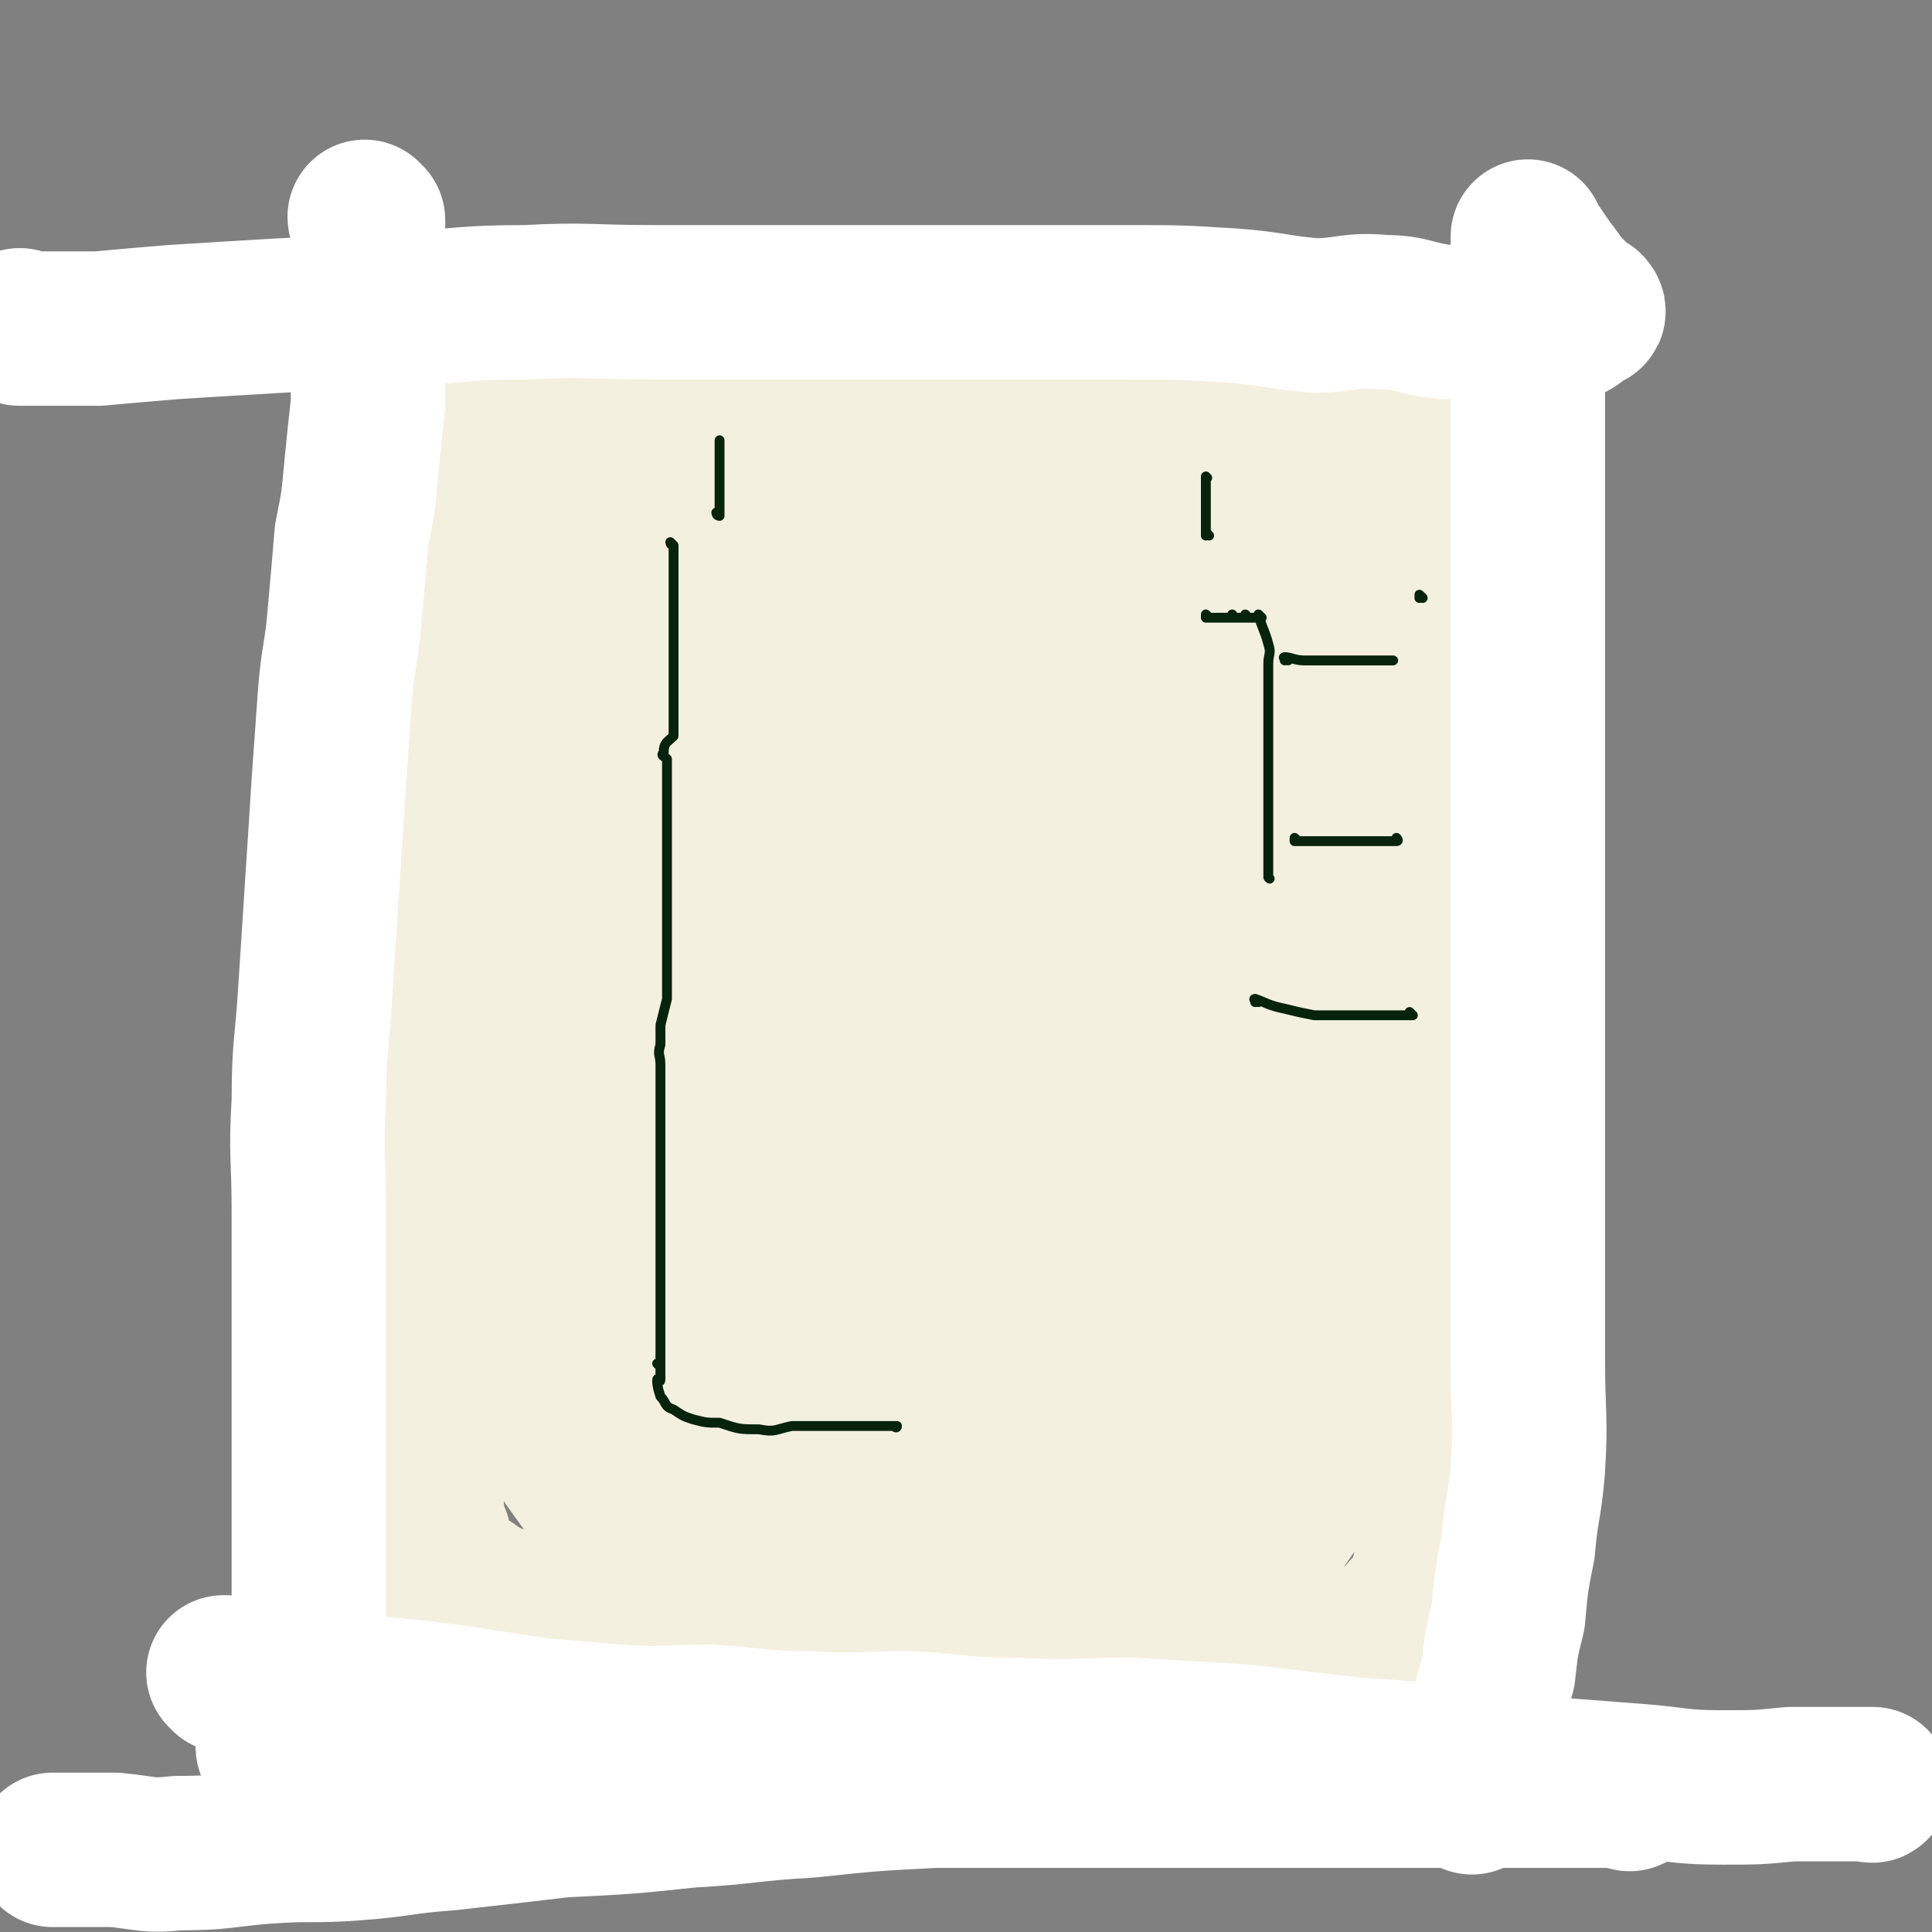 <svg viewBox='0 0 588 588' version='1.1' xmlns='http://www.w3.org/2000/svg' xmlns:xlink='http://www.w3.org/1999/xlink'><rect x="0" y="0" width="588" height="588" fill="#808080" stroke="none"/><g fill='none' stroke='#F3F0E0' stroke-width='47' stroke-linecap='round' stroke-linejoin='round'><path d='M125,131c0,0 -1,-1 -1,-1 0,0 1,1 1,1 0,0 0,0 0,0 0,0 -1,-1 -1,-1 0,0 1,1 1,1 0,0 0,0 0,0 0,5 0,5 0,9 0,3 0,3 0,6 -1,4 -1,4 -2,8 0,4 0,4 0,7 -1,4 -1,4 -2,8 0,4 0,4 0,9 0,3 0,3 0,7 -1,3 -2,3 -2,7 -1,3 0,3 0,7 0,3 0,3 0,6 0,3 0,3 0,6 -1,4 -2,3 -3,7 0,3 1,3 1,6 0,3 0,3 0,6 0,4 0,4 0,8 -1,4 -2,4 -3,9 0,3 1,3 1,7 0,2 0,2 0,5 0,4 0,4 0,7 0,2 0,2 0,4 0,3 0,3 0,5 0,4 0,4 0,7 0,3 0,3 0,5 0,3 0,3 0,6 0,3 0,3 0,6 0,3 0,3 0,6 0,4 0,4 0,7 0,3 0,3 0,7 0,3 0,3 0,6 0,3 0,3 0,6 0,3 -1,3 0,5 0,3 2,3 2,6 1,2 0,2 0,5 0,2 -1,3 0,5 0,2 2,2 2,4 1,3 0,3 0,6 0,2 -1,2 0,5 0,2 2,1 3,4 0,3 -1,3 -1,7 0,3 0,3 0,7 0,4 0,4 0,7 0,2 0,2 0,4 0,2 -1,2 0,5 0,2 1,2 1,4 1,0 1,0 1,1 0,0 0,0 0,0 0,4 0,4 0,8 0,2 0,2 0,5 0,2 0,2 0,4 0,2 0,2 0,4 0,0 0,0 0,0 0,3 -1,3 0,6 0,2 2,1 2,4 1,2 -1,2 0,5 0,3 2,3 2,7 1,3 -1,3 0,6 0,3 2,2 3,5 0,2 -2,3 -1,5 0,2 2,1 3,3 0,2 -1,2 -1,4 0,0 0,0 0,0 2,3 2,3 4,6 1,2 1,3 2,5 2,2 2,2 3,4 2,2 2,2 4,5 3,2 3,2 5,4 3,3 3,3 7,5 4,3 4,3 9,5 5,1 5,1 9,3 5,1 5,1 10,3 4,1 4,2 9,3 5,1 5,1 10,2 6,1 6,1 12,2 6,1 6,1 12,2 7,1 7,2 13,4 5,1 5,1 10,1 6,0 6,0 12,-1 7,0 7,0 14,0 7,0 7,0 15,0 6,0 6,0 12,0 6,0 6,0 13,0 6,0 6,0 12,0 7,0 7,1 13,0 6,0 6,-1 12,-1 4,-1 5,-1 9,-1 5,0 5,0 9,0 3,0 3,1 6,0 3,0 3,-1 6,-2 2,-1 2,-1 5,-2 2,-1 2,-1 4,-2 2,0 2,0 4,0 0,0 0,0 0,0 4,-2 4,-1 7,-3 3,-2 3,-2 5,-4 2,-1 2,-1 4,-3 2,-1 2,-1 4,-3 2,-2 2,-2 4,-5 2,-2 2,-2 4,-4 2,-2 2,-1 4,-4 2,-2 3,-2 4,-5 2,-4 2,-4 3,-8 2,-5 2,-5 4,-10 1,-5 1,-5 2,-11 1,-5 0,-5 0,-11 1,-6 1,-6 2,-11 1,-7 1,-7 2,-13 1,-6 2,-6 2,-13 1,-6 0,-6 0,-12 1,-6 2,-6 2,-12 1,-5 0,-5 0,-10 0,-5 0,-5 0,-9 0,-5 0,-5 0,-10 0,-5 0,-5 0,-11 0,-5 0,-5 0,-11 0,-5 0,-5 0,-11 0,-5 0,-5 0,-10 0,-4 0,-4 0,-9 0,-4 0,-4 0,-9 0,-4 0,-4 0,-9 0,-6 0,-6 0,-12 0,-8 0,-8 0,-16 0,-6 0,-6 0,-12 0,-5 0,-5 0,-11 0,-5 0,-5 0,-10 0,-5 0,-5 0,-11 0,-5 0,-5 0,-11 0,-6 0,-6 0,-12 0,-4 0,-4 0,-9 0,-4 0,-4 0,-8 0,-3 0,-3 0,-6 0,-3 0,-3 0,-5 0,-3 0,-3 0,-6 0,-2 0,-2 0,-4 0,0 0,0 0,0 1,1 0,0 0,0 0,0 0,1 0,0 0,-1 0,-2 0,-4 0,0 0,0 0,0 1,0 0,0 0,-1 -1,-1 -2,0 -3,-1 0,0 0,0 0,0 -5,-3 -5,-4 -10,-7 -5,-2 -5,-1 -10,-2 -6,-1 -6,-1 -12,-2 -5,-1 -5,0 -10,0 -5,0 -5,0 -10,0 -5,-1 -5,-2 -11,-2 -7,-1 -7,0 -14,0 -7,-1 -7,-2 -14,-3 -5,0 -5,1 -11,1 -5,0 -6,0 -11,0 -7,-1 -7,-2 -14,-3 -8,0 -8,1 -15,1 -7,-1 -7,-2 -14,-3 -6,0 -6,1 -12,1 -6,0 -6,0 -12,0 -8,-1 -8,-3 -15,-3 -8,-1 -8,1 -16,1 -7,-1 -7,-3 -13,-3 -8,-1 -8,1 -15,1 -8,0 -8,0 -15,0 -7,-1 -7,-1 -14,-2 -5,0 -5,0 -11,0 -4,0 -4,0 -9,0 -3,0 -3,0 -6,0 -2,0 -2,0 -4,0 0,0 0,0 0,0 0,0 -1,-1 -1,-1 0,0 0,1 1,1 0,0 0,0 0,0 0,0 -1,-1 -1,-1 0,0 0,1 1,1 0,0 0,0 0,0 0,0 -1,-1 -1,-1 0,0 0,1 1,1 0,0 0,0 0,0 0,0 -1,-1 -1,-1 0,0 0,1 1,1 0,0 0,0 0,0 -2,0 -2,0 -4,0 0,0 0,0 0,0 -4,3 -4,3 -8,6 -2,3 -2,3 -3,6 -1,3 -1,4 -2,7 -1,4 -1,4 -2,9 -1,5 -1,5 -2,11 -1,6 -1,6 -2,13 -1,6 -2,6 -2,12 -1,7 0,7 0,14 -1,6 -2,6 -3,12 0,7 1,7 1,14 -1,8 -2,8 -3,15 -1,8 -2,8 -2,15 0,7 1,7 1,13 -1,7 -3,7 -3,14 -1,6 1,6 1,13 0,7 0,7 0,15 0,7 0,7 0,14 0,7 0,7 0,13 0,6 0,6 0,12 0,7 0,7 0,13 0,7 0,7 0,14 0,7 0,7 0,13 0,6 -1,7 0,13 0,5 1,5 2,11 1,5 1,5 2,11 1,6 1,6 3,11 2,6 2,6 3,12 1,5 1,5 2,9 1,4 1,4 2,8 1,3 1,3 2,6 2,3 2,3 4,5 1,2 1,2 3,4 2,2 2,1 5,3 3,2 3,3 7,4 5,2 5,2 10,3 7,1 7,0 14,1 5,1 5,2 10,2 9,2 9,2 17,3 9,1 9,1 17,3 9,1 9,2 17,3 10,1 10,1 19,2 10,1 10,2 20,2 9,1 9,0 18,0 8,0 8,0 15,0 8,0 8,0 16,0 8,0 8,0 16,0 7,0 7,0 13,0 5,0 5,0 9,0 4,0 4,1 7,0 3,0 3,-1 5,-2 0,0 0,0 0,0 2,-4 3,-4 4,-8 1,-4 0,-5 -2,-9 -3,-8 -3,-9 -9,-16 -7,-8 -7,-8 -16,-15 -10,-7 -10,-7 -21,-12 -11,-5 -11,-6 -24,-9 -12,-2 -13,-2 -26,-2 -10,0 -10,-1 -20,1 -9,1 -9,1 -17,5 -6,4 -6,4 -11,9 -4,4 -5,5 -5,10 0,4 1,5 3,9 4,6 5,6 11,10 8,5 8,5 17,9 10,4 10,4 21,7 11,3 11,3 22,4 11,1 11,1 22,-1 10,-1 11,1 21,-3 10,-5 10,-5 18,-13 9,-9 10,-9 16,-20 8,-12 7,-13 13,-26 6,-15 6,-15 10,-30 5,-15 5,-15 7,-29 2,-15 3,-15 2,-30 -1,-15 -2,-15 -6,-30 -4,-14 -4,-15 -9,-28 -5,-11 -4,-11 -11,-21 -6,-8 -6,-9 -14,-14 -8,-4 -9,-5 -17,-5 -9,0 -10,1 -18,5 -11,5 -11,6 -19,15 -10,10 -10,11 -17,24 -8,15 -8,16 -13,33 -5,17 -5,18 -6,36 -1,19 -2,19 1,37 2,18 3,18 8,35 4,14 5,14 11,27 4,10 4,11 10,19 6,7 6,8 14,12 8,4 8,5 18,5 9,1 10,1 18,-3 11,-5 11,-7 19,-16 11,-11 11,-11 20,-25 10,-15 11,-15 17,-31 8,-22 7,-23 12,-45 4,-20 5,-20 7,-40 3,-19 2,-19 2,-38 0,-19 1,-19 -1,-37 -3,-15 -3,-15 -9,-29 -6,-14 -6,-15 -16,-27 -9,-11 -10,-11 -22,-19 -12,-8 -12,-9 -27,-12 -14,-3 -14,-2 -29,0 -15,2 -16,2 -30,9 -16,7 -17,7 -30,18 -14,13 -15,13 -26,29 -10,16 -11,17 -17,35 -7,18 -7,19 -8,39 -2,19 -1,20 3,39 3,18 4,18 12,34 8,15 9,16 20,28 10,12 10,13 23,22 11,8 11,10 24,12 13,3 14,-2 28,-4 11,-2 14,3 23,-4 17,-12 16,-16 29,-35 11,-16 11,-17 19,-35 8,-18 8,-19 12,-38 3,-19 3,-20 1,-39 -1,-19 -2,-19 -9,-37 -7,-18 -7,-19 -18,-34 -11,-15 -11,-16 -26,-27 -14,-10 -15,-10 -31,-16 -18,-6 -18,-6 -36,-7 -18,-1 -19,-1 -35,4 -17,5 -18,5 -32,16 -14,10 -15,11 -25,25 -11,14 -12,14 -17,31 -6,18 -7,19 -7,39 1,19 2,20 8,39 7,21 7,21 19,40 12,18 12,19 28,34 14,12 15,12 32,19 16,6 17,7 33,7 17,0 20,2 34,-6 19,-12 19,-16 33,-35 13,-16 14,-17 22,-36 8,-19 8,-20 10,-41 2,-20 2,-21 -1,-41 -4,-20 -4,-21 -13,-39 -7,-16 -8,-17 -20,-30 -12,-12 -13,-13 -28,-20 -15,-6 -17,-6 -33,-7 -17,0 -18,0 -35,5 -16,6 -17,7 -31,17 -14,12 -14,13 -25,27 -12,16 -13,16 -20,34 -7,18 -8,19 -9,38 -1,22 0,22 4,44 4,22 3,23 11,43 8,21 9,22 22,40 11,17 13,16 28,29 10,10 11,11 24,17 9,5 12,9 21,4 13,-7 13,-12 22,-27 10,-16 11,-17 15,-36 6,-21 5,-22 5,-44 0,-22 0,-23 -5,-44 -5,-24 -6,-24 -16,-47 -8,-20 -8,-20 -21,-37 -11,-14 -12,-15 -26,-25 -12,-8 -13,-10 -27,-12 -13,-2 -15,-1 -27,4 -13,6 -14,7 -22,19 -11,14 -11,15 -16,32 -6,21 -6,22 -6,43 0,24 1,24 6,47 4,22 4,22 12,42 7,17 6,17 16,33 8,12 8,12 19,21 8,7 10,11 19,9 12,-3 12,-8 23,-17 10,-9 15,-7 20,-19 11,-25 9,-27 12,-54 2,-23 2,-24 0,-47 -3,-22 -3,-23 -10,-44 -6,-20 -6,-20 -16,-38 -9,-15 -9,-16 -21,-28 -10,-9 -11,-10 -23,-15 -11,-4 -13,-4 -23,-1 -12,3 -13,4 -21,14 -11,12 -10,13 -16,28 -7,19 -7,20 -10,40 -4,24 -5,24 -4,47 1,23 1,24 7,46 5,22 5,22 14,42 7,17 7,18 18,34 8,13 8,14 19,23 9,8 10,10 22,11 10,1 13,1 21,-6 13,-11 14,-13 22,-29 11,-22 12,-23 17,-46 4,-24 4,-25 2,-50 -1,-26 0,-27 -8,-51 -8,-26 -11,-25 -24,-49 -10,-17 -9,-19 -22,-33 -11,-12 -11,-13 -25,-20 -10,-6 -12,-6 -23,-6 -12,1 -15,2 -24,10 -12,9 -12,11 -19,26 -8,19 -8,20 -11,40 -4,24 -4,24 -3,48 0,25 0,25 3,50 3,23 3,23 10,46 6,19 7,19 16,38 6,13 6,13 14,24 6,8 5,11 12,15 7,2 10,2 16,-3 10,-8 11,-9 17,-22 9,-17 8,-18 13,-38 5,-22 5,-22 6,-45 0,-25 -1,-25 -4,-49 -3,-21 -4,-21 -9,-42 -4,-15 -4,-15 -9,-29 -4,-11 -4,-12 -10,-21 -4,-6 -4,-9 -10,-11 -5,-1 -8,0 -12,4 -8,7 -9,8 -13,19 -6,17 -6,18 -9,36 -3,24 -4,24 -4,48 -1,24 0,24 3,48 3,21 3,22 8,43 5,16 4,17 11,32 4,11 4,13 12,21 5,5 7,7 14,5 9,-2 11,-4 17,-13 11,-15 10,-17 16,-35 7,-27 6,-27 10,-55 4,-32 4,-32 4,-64 1,-29 1,-29 -2,-57 -3,-24 -3,-24 -9,-47 -5,-15 -7,-15 -14,-29 -4,-9 -3,-12 -9,-18 -4,-3 -7,-3 -11,0 -5,3 -6,5 -8,12 -5,12 -5,13 -6,26 0,17 -1,17 2,33 4,17 4,18 12,33 9,15 9,16 22,28 13,12 14,12 29,19 15,7 16,8 32,10 15,2 16,2 31,0 15,-3 15,-3 28,-10 13,-6 13,-6 23,-16 8,-10 8,-11 13,-22 4,-11 3,-11 4,-23 1,-11 1,-12 -2,-23 -2,-10 -2,-12 -8,-20 -6,-8 -7,-8 -17,-13 -8,-4 -10,-5 -19,-4 -10,2 -11,3 -19,10 -8,8 -9,10 -13,22 -5,15 -3,16 -3,32 -1,12 -2,13 1,24 3,11 3,11 10,20 6,8 6,9 14,14 8,5 10,6 18,5 10,-1 12,-2 20,-9 11,-10 11,-11 18,-25 8,-16 8,-16 11,-33 4,-17 3,-17 2,-34 0,-14 -1,-14 -3,-27 -1,-8 -1,-9 -4,-17 -2,-3 -4,-6 -6,-4 -4,2 -4,6 -6,13 -4,16 -3,16 -5,32 -2,19 -2,19 -3,38 0,16 1,16 1,33 1,12 -2,13 0,25 1,7 2,9 6,13 3,3 6,4 9,1 10,-12 8,-15 16,-31 5,-12 8,-11 10,-24 5,-25 3,-25 4,-51 0,-16 0,-16 -1,-33 -1,-11 -1,-12 -5,-22 -2,-4 -3,-8 -7,-8 -4,1 -5,5 -8,10 -7,16 -7,16 -11,33 -6,22 -6,23 -10,46 -4,21 -3,21 -6,43 -2,17 -1,17 -3,34 -1,11 -1,11 -2,21 0,5 0,10 0,10 1,0 2,-4 3,-9 2,-14 2,-14 2,-29 0,-19 2,-20 -1,-39 -2,-20 -3,-20 -10,-39 -5,-15 -6,-14 -13,-29 -4,-8 -4,-10 -10,-17 -1,-2 -4,-2 -5,0 -4,6 -5,8 -6,16 -1,22 0,22 2,45 1,19 1,20 4,39 3,16 3,16 7,32 2,11 2,11 6,22 1,6 1,10 4,12 1,1 3,-3 3,-6 1,-12 0,-13 -2,-25 -3,-19 -3,-19 -8,-38 -5,-20 -5,-20 -10,-40 -5,-14 -5,-14 -10,-28 -3,-8 -2,-8 -6,-16 -1,-3 -2,-6 -2,-5 -1,3 -1,6 0,12 4,14 4,14 8,28 7,20 7,20 15,39 7,16 7,16 14,33 5,11 5,11 9,21 2,6 3,7 4,11 1,1 1,-1 0,-1 -8,-12 -8,-13 -17,-24 -10,-13 -10,-13 -22,-25 -14,-16 -14,-16 -30,-30 -16,-15 -16,-16 -34,-30 -16,-13 -16,-13 -34,-24 -16,-10 -16,-9 -32,-18 -12,-6 -12,-6 -24,-12 -8,-3 -8,-3 -15,-6 -4,-2 -5,-2 -9,-3 -2,-1 -2,-1 -4,-2 0,0 0,0 0,0 3,0 3,0 6,0 6,0 6,-1 13,0 7,0 7,1 14,2 5,1 5,2 11,2 3,1 3,0 5,0 2,0 2,0 3,0 0,0 0,0 0,0 1,0 0,-1 0,-1 0,0 1,1 0,1 -7,0 -7,-2 -15,0 -9,2 -9,3 -17,7 -2,0 -2,0 -3,1 '/></g>
<g fill='none' stroke='#FFFFFF' stroke-width='47' stroke-linecap='round' stroke-linejoin='round'><path d='M496,546c-1,0 -1,-1 -1,-1 0,0 0,0 0,0 0,0 0,0 0,0 0,1 0,0 0,0 -10,0 -10,0 -20,0 -8,0 -8,0 -16,0 -11,0 -11,0 -22,0 -12,0 -12,0 -24,0 -14,0 -14,0 -27,0 -16,0 -16,0 -32,0 -17,0 -17,0 -34,0 -18,0 -18,0 -36,0 -19,1 -19,1 -38,3 -18,1 -18,2 -36,3 -19,2 -19,2 -39,3 -17,2 -17,2 -35,4 -14,1 -14,2 -28,3 -13,1 -13,0 -27,1 -13,1 -13,2 -27,2 -9,1 -9,0 -19,-1 -6,0 -6,0 -11,0 -3,0 -3,0 -7,0 0,0 0,0 -1,0 0,0 0,0 0,0 '/><path d='M448,547c0,0 -1,-1 -1,-1 0,0 0,0 0,0 0,0 0,0 0,0 1,1 0,0 0,0 0,0 0,1 0,0 2,-4 2,-5 3,-10 1,-7 1,-7 2,-13 2,-7 2,-7 4,-14 1,-9 1,-9 3,-17 1,-11 1,-11 3,-21 1,-12 2,-12 3,-24 1,-16 0,-16 0,-33 0,-15 0,-15 0,-30 0,-15 0,-15 0,-30 0,-16 0,-16 0,-32 0,-15 0,-15 0,-31 0,-15 0,-15 0,-31 0,-14 0,-14 0,-29 0,-15 0,-15 0,-29 0,-13 0,-13 0,-26 0,-13 0,-13 0,-25 0,-11 0,-11 0,-22 0,-9 0,-9 0,-18 0,-7 0,-7 0,-14 0,-5 0,-5 0,-9 0,-4 0,-4 0,-7 0,-2 0,-2 0,-4 0,0 0,0 0,0 0,-2 0,-2 0,-4 0,0 0,0 0,0 1,0 0,0 0,-1 0,0 0,1 0,1 0,0 0,0 0,0 1,0 0,0 0,-1 0,0 0,1 0,1 0,0 0,0 0,0 1,0 0,0 0,-1 0,0 0,1 0,1 0,0 0,0 0,0 1,0 0,0 0,-1 0,0 0,1 0,1 0,0 0,0 0,0 1,0 0,0 0,-1 0,0 0,1 0,1 0,0 0,0 0,0 1,0 0,0 0,-1 0,0 0,1 0,1 0,0 0,0 0,0 1,0 0,0 0,-1 0,0 0,1 0,1 0,0 0,0 0,0 4,5 4,6 8,11 2,3 2,3 5,6 2,2 2,2 4,4 1,0 1,0 1,1 0,0 0,0 0,0 1,0 0,-1 0,-1 0,0 0,1 0,1 0,0 0,0 0,0 1,0 0,-1 0,-1 0,0 0,1 0,1 0,0 0,0 0,0 -4,2 -3,3 -7,4 -5,0 -5,-1 -10,-1 -6,0 -6,0 -11,0 -8,0 -8,0 -15,0 -10,-1 -10,-3 -19,-3 -10,-1 -11,1 -21,1 -12,-1 -12,-2 -25,-3 -16,-1 -16,-1 -32,-1 -13,0 -13,0 -26,0 -21,0 -21,0 -43,0 -18,0 -18,0 -37,0 -19,0 -19,0 -38,0 -20,0 -20,-1 -39,0 -19,0 -19,1 -37,2 -18,1 -18,1 -37,2 -17,1 -17,1 -33,2 -12,1 -12,1 -23,2 -7,0 -7,0 -13,0 -4,0 -4,0 -7,0 -2,0 -2,0 -4,0 0,0 0,0 0,0 0,0 0,-1 0,-1 0,0 0,1 0,1 0,0 0,0 0,0 0,0 0,-1 0,-1 0,0 0,1 0,1 0,0 0,0 0,0 0,0 0,-1 0,-1 0,0 0,1 0,1 0,0 0,0 0,0 0,0 0,-1 0,-1 0,0 0,1 0,1 '/><path d='M112,67c0,0 -1,0 -1,-1 0,0 1,1 1,1 0,0 0,0 0,0 0,0 -1,0 -1,-1 0,0 1,1 1,1 0,0 0,0 0,0 0,5 0,5 0,10 0,7 0,7 0,14 0,8 0,8 0,15 0,8 0,8 0,17 -1,9 -1,9 -2,19 -1,11 -1,11 -3,21 -1,12 -1,12 -2,23 -1,13 -2,13 -3,25 -1,14 -1,14 -2,28 -1,16 -1,16 -2,31 -1,16 -1,16 -2,31 -1,17 -2,17 -2,34 -1,17 0,17 0,34 0,17 0,17 0,33 0,17 0,17 0,34 0,13 0,13 0,27 0,12 0,12 0,24 0,11 0,11 0,22 0,8 0,8 0,16 0,5 0,5 0,9 0,3 0,3 0,6 0,1 0,1 0,1 0,0 0,0 0,0 0,1 0,0 -1,0 0,0 1,0 1,0 0,0 0,0 0,0 0,1 0,0 -1,0 0,0 1,0 1,0 0,0 0,0 0,0 0,1 0,0 -1,0 0,0 1,0 1,0 0,0 0,0 0,0 0,1 0,0 -1,0 0,0 1,0 1,0 0,0 0,0 0,0 0,1 0,0 -1,0 0,0 1,0 1,0 0,0 0,0 0,0 0,1 0,0 -1,0 0,0 1,0 1,0 0,0 0,0 0,0 0,1 0,0 -1,0 0,0 1,1 1,0 -5,-4 -5,-4 -10,-8 -1,-1 -1,-1 -1,-2 '/><path d='M69,510c0,0 0,-1 -1,-1 0,0 1,0 1,0 0,0 0,0 0,0 0,1 -1,0 -1,0 5,1 5,3 11,3 6,1 6,-1 11,-1 8,1 8,2 15,3 8,2 8,1 16,2 9,1 9,1 17,2 13,2 13,2 26,4 12,1 12,1 24,2 14,1 14,0 28,0 15,1 15,2 30,2 15,1 15,0 31,0 16,1 16,2 32,2 18,1 18,0 35,0 17,1 17,1 34,2 17,2 17,2 34,4 16,1 16,1 32,3 14,1 14,2 28,3 13,1 13,1 26,2 13,1 13,2 26,2 11,0 11,0 21,-1 7,0 7,0 14,0 4,0 4,0 7,0 2,0 2,0 4,0 0,0 0,0 0,0 0,1 -1,0 -1,0 0,0 0,0 1,0 '/></g>
<g fill='none' stroke='#07230B' stroke-width='3' stroke-linecap='round' stroke-linejoin='round'><path d='M205,166c0,0 -1,-1 -1,-1 0,0 0,1 1,1 0,0 0,0 0,0 0,0 -1,-1 -1,-1 0,0 0,1 1,1 0,0 0,0 0,0 0,0 -1,-1 -1,-1 0,0 0,1 1,1 0,0 0,0 0,0 0,0 -1,-1 -1,-1 0,0 0,1 1,1 0,0 0,0 0,0 0,5 0,5 0,11 0,3 0,3 0,5 0,1 0,1 0,2 0,0 0,0 0,0 0,2 0,2 0,4 0,0 0,0 0,0 0,2 0,2 0,4 0,2 0,2 0,5 0,2 0,2 0,4 0,0 0,0 0,0 0,2 0,2 0,4 0,0 0,0 0,0 0,3 0,3 0,5 0,2 0,2 0,4 0,0 0,0 0,0 0,3 0,3 0,6 0,2 0,2 0,4 0,0 0,0 0,0 -2,2 -3,2 -3,5 -1,1 0,1 1,2 0,0 0,0 0,0 0,5 0,5 0,9 0,3 0,3 0,6 0,2 0,2 0,4 0,0 0,0 0,1 0,0 0,0 0,0 0,4 0,4 0,9 0,0 0,0 0,0 0,2 0,2 0,5 0,2 0,2 0,4 0,0 0,0 0,0 0,2 0,2 0,5 0,2 0,2 0,4 0,2 0,2 0,4 0,2 0,2 0,4 0,2 0,2 0,4 0,3 0,3 0,5 0,2 0,2 0,4 0,2 0,2 0,5 -1,4 -1,4 -2,8 0,3 0,3 0,6 -1,3 0,3 0,6 0,3 0,3 0,6 0,2 0,2 0,5 0,2 0,2 0,4 0,2 0,2 0,4 0,3 0,3 0,5 0,2 0,2 0,4 0,0 0,0 0,0 0,3 0,3 0,5 0,3 0,3 0,6 0,2 0,2 0,4 0,2 0,2 0,4 0,3 0,3 0,5 0,4 0,4 0,7 0,2 0,2 0,5 0,2 0,2 0,5 0,2 0,2 0,4 0,0 0,0 0,0 0,2 0,2 0,5 0,1 0,1 0,2 0,0 0,0 0,0 0,3 0,3 0,7 0,0 0,0 0,1 0,0 0,0 0,0 0,2 0,2 0,4 0,0 0,0 0,0 0,0 -1,-1 -1,-1 0,0 1,0 1,1 0,2 0,2 0,4 0,0 0,0 0,0 0,1 -1,-1 -1,0 0,1 0,2 1,5 0,0 0,0 0,0 2,2 1,3 4,4 3,2 3,2 6,3 4,1 4,1 8,1 6,2 6,2 12,2 5,1 5,0 10,-1 4,0 4,0 8,0 4,0 4,0 7,0 3,0 3,0 6,0 3,0 3,0 6,0 2,0 2,0 4,0 0,0 0,0 1,0 0,0 0,0 0,0 0,1 -1,0 -1,0 0,0 0,0 1,0 0,0 0,0 0,0 0,1 -1,0 -1,0 0,0 0,0 1,0 0,0 0,0 0,0 0,1 -1,0 -1,0 0,0 0,0 1,0 0,0 0,0 0,0 0,1 -1,0 -1,0 0,0 0,0 1,0 0,0 0,0 0,0 '/><path d='M383,305c0,0 -1,-1 -1,-1 0,0 0,0 0,1 0,0 0,0 0,0 1,0 0,-1 0,-1 0,0 0,0 0,1 0,0 0,0 0,0 1,0 -1,-1 0,-1 3,1 4,2 9,3 4,1 4,1 9,2 5,0 5,0 10,0 4,0 4,0 8,0 3,0 3,0 7,0 2,0 2,0 5,0 0,0 0,0 0,0 0,0 -1,-1 -1,-1 0,0 0,0 1,1 0,0 0,0 0,0 0,0 -1,-1 -1,-1 '/><path d='M395,256c0,0 -1,-1 -1,-1 0,0 0,0 0,1 0,0 0,0 0,0 1,0 0,-1 0,-1 0,0 0,1 0,1 3,0 3,0 6,0 3,0 3,0 6,0 2,0 2,0 5,0 2,0 2,0 5,0 2,0 2,0 4,0 2,0 2,0 5,0 0,0 0,0 0,0 0,0 0,0 0,0 1,0 0,-1 0,-1 '/><path d='M392,201c0,0 -1,-1 -1,-1 0,0 0,0 0,1 0,0 0,0 0,0 1,0 0,-1 0,-1 0,0 0,0 0,1 0,0 0,0 0,0 1,0 -1,-1 0,-1 2,0 3,1 6,1 2,0 2,0 4,0 2,0 2,0 4,0 1,0 1,0 2,0 0,0 0,0 0,0 6,0 6,0 11,0 3,0 3,0 6,0 0,0 0,0 0,0 '/><path d='M368,163c0,0 -1,-1 -1,-1 0,0 0,1 0,1 0,0 0,0 0,0 1,0 0,-1 0,-1 0,0 0,1 0,1 0,0 0,0 0,0 1,0 0,-1 0,-1 0,0 0,1 0,1 0,0 0,0 0,0 0,-5 0,-5 0,-9 0,-2 0,-2 0,-4 0,0 0,0 0,0 0,-2 0,-2 0,-5 0,0 0,0 0,0 1,1 0,0 0,0 0,0 0,0 0,0 '/><path d='M433,182c0,0 -1,-1 -1,-1 0,0 0,0 0,1 0,0 0,0 0,0 1,0 0,-1 0,-1 '/><path d='M219,157c0,0 -1,-1 -1,-1 0,0 0,1 1,1 0,0 0,0 0,0 0,0 -1,-1 -1,-1 0,0 0,1 1,1 0,0 0,0 0,0 0,0 -1,-1 -1,-1 0,0 1,1 1,1 0,-3 0,-3 0,-6 0,-3 0,-3 0,-6 0,-2 0,-2 0,-5 0,-2 0,-2 0,-5 0,-1 0,-1 0,-1 '/><path d='M368,188c0,0 -1,-1 -1,-1 0,0 0,0 0,1 0,0 0,0 0,0 1,0 0,-1 0,-1 0,0 0,0 0,1 0,0 0,0 0,0 1,0 0,-1 0,-1 0,0 0,0 0,1 0,0 0,0 0,0 1,0 0,-1 0,-1 0,0 0,0 0,1 0,0 0,0 0,0 1,0 0,-1 0,-1 0,0 0,0 0,1 0,0 0,0 0,0 1,0 0,-1 0,-1 0,0 0,0 0,1 0,0 0,0 0,0 3,0 3,0 6,0 0,0 0,0 0,0 1,0 1,0 2,0 0,0 0,0 0,0 1,0 0,-1 0,-1 0,0 0,1 0,1 2,0 2,0 4,0 0,0 0,0 0,0 1,0 0,-1 0,-1 0,0 0,1 0,1 2,0 3,0 5,0 0,0 0,0 0,0 0,0 -1,-1 -1,-1 0,0 0,0 1,1 0,0 0,0 0,0 0,0 -1,-1 -1,-1 0,0 0,0 1,1 0,0 0,0 0,0 0,0 -1,-1 -1,-1 0,0 0,0 1,1 0,0 0,0 0,0 0,0 -1,-1 -1,-1 1,4 2,5 3,9 1,3 0,3 0,6 0,4 0,4 0,8 0,4 0,4 0,9 0,5 0,5 0,10 0,5 0,5 0,10 0,5 0,5 0,10 0,4 0,4 0,8 0,3 0,3 0,6 0,2 0,2 0,4 0,0 0,0 0,0 1,1 0,0 0,0 0,0 0,0 0,0 0,0 0,0 0,0 1,1 0,0 0,0 0,0 0,0 0,0 0,0 0,0 0,0 1,1 0,0 0,0 0,0 0,0 0,0 0,0 0,0 0,0 1,1 0,0 0,0 0,0 0,0 0,0 0,0 0,0 0,0 1,1 0,0 0,0 0,0 0,0 0,0 0,0 0,0 0,0 '/></g>
</svg>